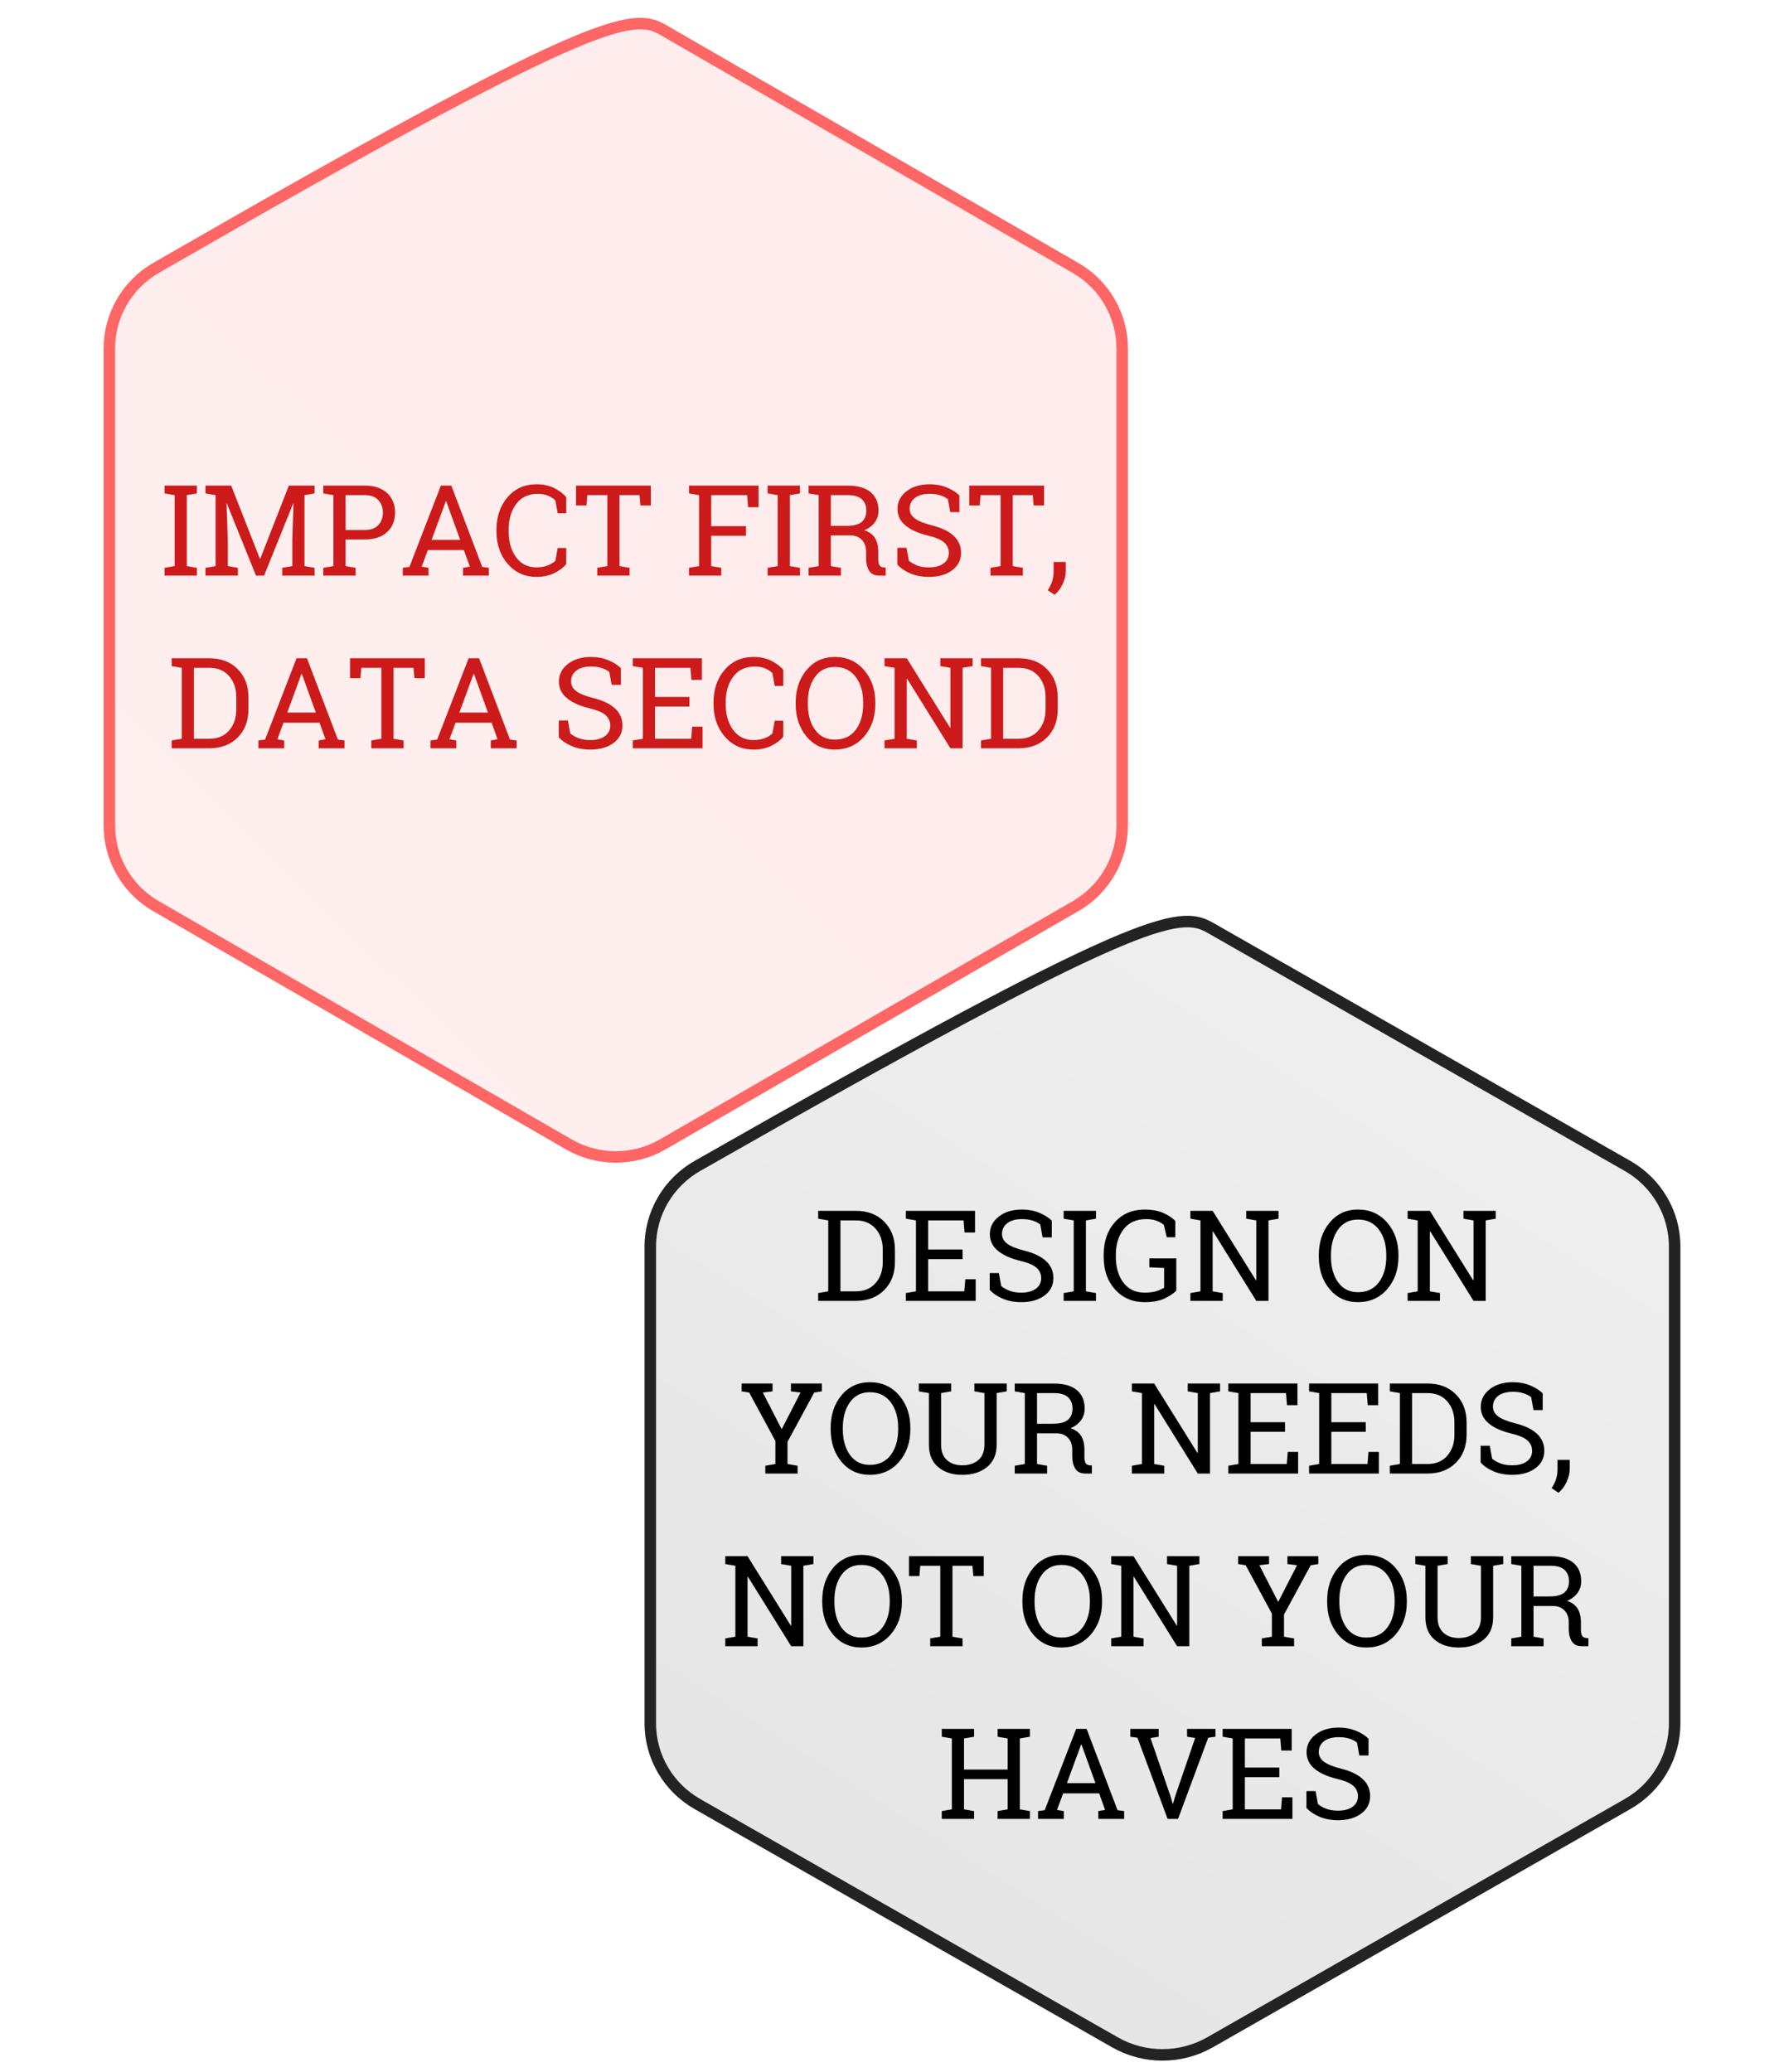 <?xml version="1.0" encoding="UTF-8"?>
<svg width="155px" height="180px" viewBox="0 0 155 180" version="1.1" xmlns="http://www.w3.org/2000/svg" xmlns:xlink="http://www.w3.org/1999/xlink">
    <!-- Generator: Sketch 63.1 (92452) - https://sketch.com -->
    <title>kundensituationen_digitale_prozesse_kosten_senken_icon_vorgehen</title>
    <desc>Created with Sketch.</desc>
    <defs>
        <linearGradient x1="11.139%" y1="98.369%" x2="115.869%" y2="-21.435%" id="linearGradient-1">
            <stop stop-color="#FF6666" offset="0%"></stop>
            <stop stop-color="#FF3333" offset="100%"></stop>
        </linearGradient>
        <linearGradient x1="77.652%" y1="14.209%" x2="28.603%" y2="100%" id="linearGradient-2">
            <stop stop-color="#5C5C5C" offset="0%"></stop>
            <stop stop-color="#000000" offset="100%"></stop>
        </linearGradient>
    </defs>
    <g id="kundensituationen_digitale_prozesse_kosten_senken_icon_vorgehen" stroke="none" stroke-width="1" fill="none" fill-rule="evenodd">
        <g id="Group" transform="translate(9, 1)" fill-rule="nonzero">
            <path d="M4.572,22.264 C3.308,22.987 2.288,24.021 1.585,25.237 C0.882,26.454 0.495,27.853 0.5,29.306 L0.5,70.682 C0.495,72.136 0.882,73.535 1.585,74.752 C2.288,75.968 3.308,77.001 4.571,77.724 L40.427,98.412 C42.949,99.863 46.05,99.863 48.573,98.412 L84.428,77.725 C85.692,77.002 86.712,75.968 87.415,74.752 C88.118,73.535 88.505,72.136 88.5,70.683 L88.5,29.307 C88.505,27.853 88.118,26.454 87.415,25.237 C86.712,24.021 85.692,22.987 84.43,22.265 L48.573,1.577 C45.922,0.067 42.521,0.389 4.572,22.264 Z" id="Path" stroke="#FF6666" fill-opacity="0.1" fill="url(#linearGradient-1)"></path>
            <path d="M51.619,100.265 C50.34,100.989 49.308,102.023 48.597,103.239 C47.886,104.455 47.495,105.854 47.5,107.306 L47.5,148.682 C47.495,150.135 47.886,151.534 48.597,152.75 C49.308,153.966 50.34,155 51.617,155.723 L87.876,176.411 C90.43,177.863 93.569,177.863 96.123,176.411 L132.381,155.724 C133.66,155 134.692,153.966 135.403,152.75 C136.114,151.534 136.505,150.135 136.5,148.683 L136.5,107.307 C136.505,105.854 136.114,104.455 135.403,103.239 C134.692,102.023 133.661,100.989 132.384,100.266 L96.124,79.578 C93.442,78.068 90.009,78.381 51.619,100.265 Z" id="Path" stroke="#232323" fill-opacity="0.1" fill="url(#linearGradient-2)"></path>
            <path d="M8.105,49 L8.105,48.323 L7.23,48.173 L7.23,42.012 L8.105,41.862 L8.105,41.18 L5.296,41.18 L5.296,41.862 L6.172,42.012 L6.172,48.173 L5.296,48.323 L5.296,49 L8.105,49 Z M11.667,49 L11.667,48.323 L10.791,48.173 L10.791,45.906 L10.684,42.743 L10.71,42.737 L13.24,49 L13.944,49 L16.474,42.732 L16.5,42.737 L16.398,45.906 L16.398,48.173 L15.523,48.323 L15.523,49 L18.332,49 L18.332,48.323 L17.457,48.173 L17.457,42.012 L18.332,41.862 L18.332,41.18 L16.098,41.18 L13.611,47.534 L13.579,47.534 L11.086,41.18 L8.857,41.18 L8.857,41.862 L9.733,42.012 L9.733,48.173 L8.857,48.323 L8.857,49 L11.667,49 Z M21.898,49 L21.898,48.323 L21.023,48.173 L21.023,45.863 L22.683,45.863 C23.517,45.863 24.166,45.65 24.63,45.224 C25.093,44.798 25.325,44.23 25.325,43.521 C25.325,42.82 25.093,42.254 24.63,41.824 C24.166,41.395 23.517,41.18 22.683,41.18 L22.683,41.18 L19.089,41.18 L19.089,41.862 L19.965,42.012 L19.965,48.173 L19.089,48.323 L19.089,49 L21.898,49 Z M22.683,45.036 L21.023,45.036 L21.023,42.012 L22.683,42.012 C23.213,42.012 23.609,42.157 23.872,42.447 C24.135,42.737 24.267,43.099 24.267,43.532 C24.267,43.965 24.135,44.324 23.872,44.609 C23.609,44.894 23.213,45.036 22.683,45.036 L22.683,45.036 Z M28.231,49 L28.231,48.323 L27.64,48.221 L28.172,46.782 L31.303,46.782 L31.819,48.221 L31.228,48.323 L31.228,49 L33.473,49 L33.473,48.323 L32.898,48.243 L30.213,41.18 L29.305,41.18 L26.571,48.243 L25.991,48.323 L25.991,49 L28.231,49 Z M30.981,45.896 L28.5,45.896 L29.735,42.539 L29.767,42.539 L30.981,45.896 Z M37.614,49.113 C38.209,49.113 38.731,48.999 39.183,48.772 C39.634,48.544 39.972,48.286 40.198,47.996 L40.198,47.996 L40.198,46.604 L39.451,46.604 L39.252,47.711 C39.095,47.872 38.871,48.008 38.581,48.119 C38.291,48.23 37.969,48.286 37.614,48.286 C36.855,48.286 36.262,47.989 35.834,47.397 C35.406,46.804 35.192,46.055 35.192,45.149 L35.192,45.149 L35.192,45.025 C35.192,44.119 35.41,43.372 35.847,42.783 C36.284,42.194 36.909,41.899 37.722,41.899 C38.069,41.899 38.368,41.953 38.619,42.061 C38.869,42.168 39.081,42.306 39.252,42.474 L39.252,42.474 L39.451,43.581 L40.198,43.581 L40.198,42.189 C39.972,41.903 39.634,41.644 39.183,41.413 C38.731,41.182 38.209,41.067 37.614,41.067 C36.576,41.067 35.736,41.442 35.095,42.192 C34.454,42.942 34.134,43.89 34.134,45.036 L34.134,45.036 L34.134,45.149 C34.134,46.288 34.46,47.233 35.111,47.985 C35.763,48.737 36.597,49.113 37.614,49.113 Z M45.703,49 L45.703,48.323 L44.828,48.173 L44.828,42.012 L46.562,42.012 L46.643,42.909 L47.545,42.909 L47.545,41.18 L41.046,41.18 L41.046,42.909 L41.954,42.909 L42.029,42.012 L43.77,42.012 L43.77,48.173 L42.894,48.323 L42.894,49 L45.703,49 Z M53.668,49 L53.668,48.323 L52.793,48.173 L52.793,45.541 L55.817,45.541 L55.817,44.708 L52.793,44.708 L52.793,42.012 L55.914,42.012 L56,43.06 L56.902,43.06 L56.902,41.18 L50.859,41.18 L50.859,41.862 L51.735,42.012 L51.735,48.173 L50.859,48.323 L50.859,49 L53.668,49 Z M60.5,49 L60.5,48.323 L59.625,48.173 L59.625,42.012 L60.5,41.862 L60.5,41.18 L57.691,41.18 L57.691,41.862 L58.567,42.012 L58.567,48.173 L57.691,48.323 L57.691,49 L60.5,49 Z M64.062,49 L64.062,48.323 L63.186,48.173 L63.186,45.509 L64.883,45.509 C65.299,45.509 65.63,45.638 65.877,45.896 C66.124,46.153 66.248,46.495 66.248,46.921 L66.248,46.921 L66.248,47.528 C66.248,47.937 66.334,48.284 66.508,48.57 C66.682,48.857 66.974,49 67.386,49 L67.386,49 L67.956,49 L67.956,48.307 L67.698,48.275 C67.558,48.253 67.458,48.185 67.397,48.071 C67.336,47.956 67.306,47.779 67.306,47.539 L67.306,47.539 L67.306,46.911 C67.306,46.449 67.212,46.06 67.024,45.745 C66.836,45.43 66.529,45.203 66.103,45.063 C66.496,44.895 66.799,44.664 67.01,44.37 C67.222,44.076 67.327,43.74 67.327,43.36 C67.327,42.666 67.1,42.129 66.645,41.752 C66.19,41.374 65.537,41.185 64.685,41.185 L64.685,41.185 L61.252,41.185 L61.252,41.862 L62.128,42.012 L62.128,48.173 L61.252,48.323 L61.252,49 L64.062,49 Z M64.577,44.676 L63.186,44.676 L63.186,42.012 L64.685,42.012 C65.225,42.012 65.625,42.132 65.882,42.372 C66.14,42.612 66.269,42.938 66.269,43.35 C66.269,43.783 66.135,44.112 65.866,44.338 C65.598,44.563 65.168,44.676 64.577,44.676 L64.577,44.676 Z M71.71,49.113 C72.541,49.113 73.213,48.921 73.727,48.538 C74.241,48.155 74.498,47.648 74.498,47.018 C74.498,46.431 74.284,45.938 73.856,45.541 C73.428,45.144 72.802,44.843 71.979,44.639 C71.295,44.467 70.8,44.267 70.493,44.04 C70.187,43.812 70.034,43.529 70.034,43.188 C70.034,42.805 70.185,42.495 70.485,42.257 C70.786,42.018 71.218,41.899 71.78,41.899 C72.134,41.899 72.446,41.944 72.714,42.034 C72.983,42.123 73.198,42.236 73.359,42.372 L73.359,42.372 L73.558,43.489 L74.358,43.489 L74.358,42.034 C74.086,41.765 73.725,41.537 73.276,41.349 C72.826,41.161 72.328,41.067 71.78,41.067 C70.949,41.067 70.274,41.27 69.755,41.677 C69.236,42.083 68.976,42.592 68.976,43.205 C68.976,43.785 69.209,44.266 69.674,44.649 C70.14,45.033 70.786,45.323 71.613,45.52 C72.294,45.684 72.768,45.887 73.037,46.129 C73.305,46.371 73.439,46.671 73.439,47.029 C73.439,47.416 73.285,47.722 72.975,47.947 C72.665,48.173 72.243,48.286 71.71,48.286 C71.316,48.286 70.978,48.232 70.695,48.125 C70.412,48.017 70.168,47.879 69.964,47.711 L69.964,47.711 L69.76,46.588 L68.965,46.588 L68.965,48.044 C69.259,48.363 69.639,48.62 70.107,48.817 C70.574,49.014 71.108,49.113 71.71,49.113 Z M79.869,49 L79.869,48.323 L78.993,48.173 L78.993,42.012 L80.728,42.012 L80.809,42.909 L81.711,42.909 L81.711,41.18 L75.212,41.18 L75.212,42.909 L76.12,42.909 L76.195,42.012 L77.935,42.012 L77.935,48.173 L77.06,48.323 L77.06,49 L79.869,49 Z M82.629,50.67 C82.927,50.416 83.163,50.097 83.338,49.714 C83.514,49.331 83.602,48.964 83.602,48.613 L83.602,48.613 L83.602,47.813 L82.543,47.813 L82.543,48.629 C82.543,48.93 82.5,49.215 82.415,49.483 C82.329,49.752 82.201,50.015 82.033,50.273 L82.033,50.273 L82.629,50.67 Z M9.19,64 C10.211,64 11.032,63.688 11.653,63.063 C12.274,62.438 12.585,61.626 12.585,60.627 L12.585,60.627 L12.585,59.558 C12.585,58.563 12.274,57.751 11.653,57.122 C11.032,56.494 10.211,56.18 9.19,56.18 L9.19,56.18 L5.914,56.18 L5.914,56.862 L6.79,57.012 L6.79,63.173 L5.914,63.323 L5.914,64 L9.19,64 Z M9.19,63.173 L7.848,63.173 L7.848,57.012 L9.19,57.012 C9.914,57.012 10.484,57.25 10.901,57.727 C11.318,58.203 11.527,58.81 11.527,59.547 L11.527,59.547 L11.527,60.627 C11.527,61.372 11.318,61.982 10.901,62.458 C10.484,62.935 9.914,63.173 9.19,63.173 L9.19,63.173 Z M15.689,64 L15.689,63.323 L15.099,63.221 L15.63,61.782 L18.762,61.782 L19.277,63.221 L18.687,63.323 L18.687,64 L20.932,64 L20.932,63.323 L20.357,63.243 L17.671,56.18 L16.764,56.18 L14.03,63.243 L13.45,63.323 L13.45,64 L15.689,64 Z M18.439,60.896 L15.958,60.896 L17.193,57.539 L17.226,57.539 L18.439,60.896 Z M26.066,64 L26.066,63.323 L25.191,63.173 L25.191,57.012 L26.926,57.012 L27.006,57.909 L27.909,57.909 L27.909,56.18 L21.41,56.18 L21.41,57.909 L22.317,57.909 L22.393,57.012 L24.133,57.012 L24.133,63.173 L23.257,63.323 L23.257,64 L26.066,64 Z M30.643,64 L30.643,63.323 L30.052,63.221 L30.583,61.782 L33.715,61.782 L34.23,63.221 L33.64,63.323 L33.64,64 L35.885,64 L35.885,63.323 L35.31,63.243 L32.625,56.18 L31.717,56.18 L28.983,63.243 L28.403,63.323 L28.403,64 L30.643,64 Z M33.393,60.896 L30.911,60.896 L32.146,57.539 L32.179,57.539 L33.393,60.896 Z M42.292,64.113 C43.123,64.113 43.795,63.921 44.309,63.538 C44.823,63.155 45.08,62.648 45.08,62.018 C45.08,61.431 44.866,60.938 44.438,60.541 C44.01,60.144 43.385,59.843 42.561,59.639 C41.877,59.467 41.382,59.267 41.076,59.04 C40.77,58.812 40.617,58.529 40.617,58.188 C40.617,57.805 40.767,57.495 41.068,57.257 C41.369,57.018 41.8,56.899 42.362,56.899 C42.717,56.899 43.028,56.944 43.297,57.034 C43.565,57.123 43.78,57.236 43.941,57.372 L43.941,57.372 L44.14,58.489 L44.94,58.489 L44.94,57.034 C44.668,56.765 44.308,56.537 43.858,56.349 C43.409,56.161 42.91,56.067 42.362,56.067 C41.532,56.067 40.857,56.27 40.337,56.677 C39.818,57.083 39.559,57.592 39.559,58.205 C39.559,58.785 39.791,59.266 40.257,59.649 C40.722,60.033 41.369,60.323 42.196,60.52 C42.876,60.684 43.351,60.887 43.619,61.129 C43.888,61.371 44.022,61.671 44.022,62.029 C44.022,62.416 43.867,62.722 43.557,62.947 C43.248,63.173 42.826,63.286 42.292,63.286 C41.899,63.286 41.56,63.232 41.277,63.125 C40.994,63.017 40.751,62.879 40.547,62.711 L40.547,62.711 L40.343,61.588 L39.548,61.588 L39.548,63.044 C39.841,63.363 40.222,63.62 40.689,63.817 C41.156,64.014 41.691,64.113 42.292,64.113 Z M52.041,64 L52.041,62.125 L51.139,62.125 L51.053,63.173 L47.911,63.173 L47.911,60.375 L50.902,60.375 L50.902,59.542 L47.911,59.542 L47.911,57.012 L50.988,57.012 L51.074,58.06 L51.982,58.06 L51.982,56.18 L45.977,56.18 L45.977,56.862 L46.853,57.012 L46.853,63.173 L45.977,63.323 L45.977,64 L52.041,64 Z M56.472,64.113 C57.067,64.113 57.589,63.999 58.041,63.772 C58.492,63.544 58.83,63.286 59.056,62.996 L59.056,62.996 L59.056,61.604 L58.309,61.604 L58.11,62.711 C57.953,62.872 57.729,63.008 57.439,63.119 C57.149,63.23 56.827,63.286 56.472,63.286 C55.713,63.286 55.12,62.989 54.692,62.397 C54.264,61.804 54.05,61.055 54.05,60.149 L54.05,60.149 L54.05,60.025 C54.05,59.119 54.268,58.372 54.705,57.783 C55.142,57.194 55.767,56.899 56.58,56.899 C56.927,56.899 57.226,56.953 57.477,57.061 C57.727,57.168 57.938,57.306 58.11,57.474 L58.11,57.474 L58.309,58.581 L59.056,58.581 L59.056,57.189 C58.83,56.903 58.492,56.644 58.041,56.413 C57.589,56.182 57.067,56.067 56.472,56.067 C55.434,56.067 54.594,56.442 53.953,57.192 C53.312,57.942 52.992,58.89 52.992,60.036 L52.992,60.036 L52.992,60.149 C52.992,61.288 53.318,62.233 53.969,62.985 C54.621,63.737 55.455,64.113 56.472,64.113 Z M63.535,64.113 C64.574,64.113 65.42,63.737 66.073,62.985 C66.726,62.233 67.053,61.288 67.053,60.149 L67.053,60.149 L67.053,60.036 C67.053,58.901 66.726,57.956 66.073,57.2 C65.42,56.445 64.574,56.067 63.535,56.067 C62.525,56.067 61.705,56.445 61.075,57.2 C60.445,57.956 60.13,58.901 60.13,60.036 L60.13,60.036 L60.13,60.149 C60.13,61.288 60.445,62.233 61.075,62.985 C61.705,63.737 62.525,64.113 63.535,64.113 Z M63.535,63.248 C62.798,63.248 62.222,62.961 61.808,62.386 C61.395,61.811 61.188,61.066 61.188,60.149 L61.188,60.149 L61.188,60.025 C61.188,59.119 61.395,58.378 61.808,57.802 C62.222,57.225 62.798,56.937 63.535,56.937 C64.305,56.937 64.907,57.224 65.343,57.799 C65.778,58.374 65.995,59.116 65.995,60.025 L65.995,60.025 L65.995,60.149 C65.995,61.069 65.78,61.816 65.351,62.389 C64.921,62.962 64.316,63.248 63.535,63.248 Z M70.657,64 L70.657,63.323 L69.782,63.173 L69.782,57.974 L69.814,57.963 L73.574,64 L74.632,64 L74.632,57.012 L75.507,56.862 L75.507,56.18 L72.698,56.18 L72.698,56.862 L73.574,57.012 L73.574,62.201 L73.542,62.211 L69.782,56.18 L67.848,56.18 L67.848,56.862 L68.724,57.012 L68.724,63.173 L67.848,63.323 L67.848,64 L70.657,64 Z M79.503,64 C80.524,64 81.345,63.688 81.966,63.063 C82.587,62.438 82.898,61.626 82.898,60.627 L82.898,60.627 L82.898,59.558 C82.898,58.563 82.587,57.751 81.966,57.122 C81.345,56.494 80.524,56.18 79.503,56.18 L79.503,56.18 L76.227,56.18 L76.227,56.862 L77.103,57.012 L77.103,63.173 L76.227,63.323 L76.227,64 L79.503,64 Z M79.503,63.173 L78.161,63.173 L78.161,57.012 L79.503,57.012 C80.227,57.012 80.797,57.25 81.214,57.727 C81.631,58.203 81.84,58.81 81.84,59.547 L81.84,59.547 L81.84,60.627 C81.84,61.372 81.631,61.982 81.214,62.458 C80.797,62.935 80.227,63.173 79.503,63.173 L79.503,63.173 Z" id="IMPACTFIRST,DATASECOND" fill="#CD1B1B"></path>
            <path d="M65.362,112 C66.382,112 67.203,111.688 67.824,111.063 C68.445,110.438 68.756,109.626 68.756,108.627 L68.756,108.627 L68.756,107.558 C68.756,106.563 68.445,105.751 67.824,105.122 C67.203,104.494 66.382,104.18 65.362,104.18 L65.362,104.18 L62.085,104.18 L62.085,104.862 L62.961,105.012 L62.961,111.173 L62.085,111.323 L62.085,112 L65.362,112 Z M65.362,111.173 L64.019,111.173 L64.019,105.012 L65.362,105.012 C66.085,105.012 66.655,105.25 67.072,105.727 C67.489,106.203 67.698,106.81 67.698,107.547 L67.698,107.547 L67.698,108.627 C67.698,109.372 67.489,109.982 67.072,110.458 C66.655,110.935 66.085,111.173 65.362,111.173 L65.362,111.173 Z M75.771,112 L75.771,110.125 L74.868,110.125 L74.782,111.173 L71.64,111.173 L71.64,108.375 L74.632,108.375 L74.632,107.542 L71.64,107.542 L71.64,105.012 L74.718,105.012 L74.804,106.06 L75.712,106.06 L75.712,104.18 L69.707,104.18 L69.707,104.862 L70.582,105.012 L70.582,111.173 L69.707,111.323 L69.707,112 L75.771,112 Z M79.735,112.113 C80.565,112.113 81.238,111.921 81.751,111.538 C82.265,111.155 82.522,110.648 82.522,110.018 C82.522,109.431 82.308,108.938 81.88,108.541 C81.452,108.144 80.827,107.843 80.003,107.639 C79.319,107.467 78.824,107.267 78.518,107.04 C78.212,106.812 78.059,106.529 78.059,106.188 C78.059,105.805 78.209,105.495 78.51,105.257 C78.811,105.018 79.242,104.899 79.804,104.899 C80.159,104.899 80.47,104.944 80.739,105.034 C81.008,105.123 81.222,105.236 81.384,105.372 L81.384,105.372 L81.582,106.489 L82.383,106.489 L82.383,105.034 C82.11,104.765 81.75,104.537 81.3,104.349 C80.851,104.161 80.352,104.067 79.804,104.067 C78.974,104.067 78.299,104.27 77.78,104.677 C77.26,105.083 77.001,105.592 77.001,106.205 C77.001,106.785 77.233,107.266 77.699,107.649 C78.164,108.033 78.811,108.323 79.638,108.52 C80.318,108.684 80.793,108.887 81.061,109.129 C81.33,109.371 81.464,109.671 81.464,110.029 C81.464,110.416 81.309,110.722 81,110.947 C80.69,111.173 80.268,111.286 79.735,111.286 C79.341,111.286 79.002,111.232 78.719,111.125 C78.437,111.017 78.193,110.879 77.989,110.711 L77.989,110.711 L77.785,109.588 L76.99,109.588 L76.99,111.044 C77.284,111.363 77.664,111.62 78.131,111.817 C78.599,112.014 79.133,112.113 79.735,112.113 Z M86.223,112 L86.223,111.323 L85.347,111.173 L85.347,105.012 L86.223,104.862 L86.223,104.18 L83.414,104.18 L83.414,104.862 L84.289,105.012 L84.289,111.173 L83.414,111.323 L83.414,112 L86.223,112 Z M90.439,112.113 C91.155,112.113 91.737,112.006 92.185,111.793 C92.632,111.58 92.971,111.354 93.2,111.114 L93.2,111.114 L93.2,108.31 L90.858,108.31 L90.858,109.089 L92.142,109.143 L92.142,110.856 C91.977,110.963 91.759,111.062 91.487,111.151 C91.214,111.241 90.865,111.286 90.439,111.286 C89.662,111.286 89.053,110.997 88.61,110.421 C88.168,109.844 87.947,109.089 87.947,108.154 L87.947,108.154 L87.947,108.015 C87.947,107.094 88.175,106.345 88.632,105.767 C89.088,105.189 89.739,104.899 90.584,104.899 C90.932,104.899 91.23,104.946 91.479,105.039 C91.727,105.132 91.94,105.25 92.115,105.394 L92.115,105.394 L92.373,106.473 L93.114,106.473 L93.114,105.055 C92.813,104.758 92.444,104.519 92.005,104.338 C91.566,104.157 91.057,104.067 90.477,104.067 C89.392,104.067 88.523,104.432 87.869,105.163 C87.216,105.893 86.889,106.847 86.889,108.025 L86.889,108.025 L86.889,108.154 C86.889,109.325 87.219,110.278 87.88,111.012 C88.541,111.746 89.394,112.113 90.439,112.113 Z M97.234,112 L97.234,111.323 L96.358,111.173 L96.358,105.974 L96.39,105.963 L100.15,112 L101.208,112 L101.208,105.012 L102.084,104.862 L102.084,104.18 L99.275,104.18 L99.275,104.862 L100.15,105.012 L100.15,110.201 L100.118,110.211 L96.358,104.18 L94.425,104.18 L94.425,104.862 L95.3,105.012 L95.3,111.173 L94.425,111.323 L94.425,112 L97.234,112 Z M108.986,112.113 C110.024,112.113 110.87,111.737 111.523,110.985 C112.177,110.233 112.504,109.288 112.504,108.149 L112.504,108.149 L112.504,108.036 C112.504,106.901 112.177,105.956 111.523,105.2 C110.87,104.445 110.024,104.067 108.986,104.067 C107.976,104.067 107.156,104.445 106.526,105.2 C105.895,105.956 105.58,106.901 105.58,108.036 L105.58,108.036 L105.58,108.149 C105.58,109.288 105.895,110.233 106.526,110.985 C107.156,111.737 107.976,112.113 108.986,112.113 Z M108.986,111.248 C108.248,111.248 107.672,110.961 107.259,110.386 C106.845,109.811 106.638,109.066 106.638,108.149 L106.638,108.149 L106.638,108.025 C106.638,107.119 106.845,106.378 107.259,105.802 C107.672,105.225 108.248,104.937 108.986,104.937 C109.755,104.937 110.358,105.224 110.793,105.799 C111.228,106.374 111.446,107.116 111.446,108.025 L111.446,108.025 L111.446,108.149 C111.446,109.069 111.231,109.816 110.801,110.389 C110.371,110.962 109.766,111.248 108.986,111.248 Z M116.108,112 L116.108,111.323 L115.232,111.173 L115.232,105.974 L115.264,105.963 L119.024,112 L120.082,112 L120.082,105.012 L120.958,104.862 L120.958,104.18 L118.149,104.18 L118.149,104.862 L119.024,105.012 L119.024,110.201 L118.992,110.211 L115.232,104.18 L113.299,104.18 L113.299,104.862 L114.174,105.012 L114.174,111.173 L113.299,111.323 L113.299,112 L116.108,112 Z M60.297,127 L60.297,126.323 L59.421,126.173 L59.421,124.25 L61.741,119.964 L62.402,119.862 L62.402,119.18 L59.717,119.18 L59.717,119.862 L60.554,119.964 L58.916,123.154 L57.278,119.964 L58.121,119.862 L58.121,119.18 L55.436,119.18 L55.436,119.862 L56.091,119.964 L58.368,124.169 L58.368,126.173 L57.493,126.323 L57.493,127 L60.297,127 Z M66.575,127.113 C67.614,127.113 68.46,126.737 69.113,125.985 C69.767,125.233 70.094,124.288 70.094,123.149 L70.094,123.149 L70.094,123.036 C70.094,121.901 69.767,120.956 69.113,120.2 C68.46,119.445 67.614,119.067 66.575,119.067 C65.566,119.067 64.746,119.445 64.115,120.2 C63.485,120.956 63.17,121.901 63.17,123.036 L63.17,123.036 L63.17,123.149 C63.17,124.288 63.485,125.233 64.115,125.985 C64.746,126.737 65.566,127.113 66.575,127.113 Z M66.575,126.248 C65.838,126.248 65.262,125.961 64.849,125.386 C64.435,124.811 64.228,124.066 64.228,123.149 L64.228,123.149 L64.228,123.025 C64.228,122.119 64.435,121.378 64.849,120.802 C65.262,120.225 65.838,119.937 66.575,119.937 C67.345,119.937 67.948,120.224 68.383,120.799 C68.818,121.374 69.035,122.116 69.035,123.025 L69.035,123.025 L69.035,123.149 C69.035,124.069 68.821,124.816 68.391,125.389 C67.961,125.962 67.356,126.248 66.575,126.248 Z M74.6,127.113 C75.488,127.113 76.208,126.886 76.762,126.433 C77.315,125.98 77.592,125.33 77.592,124.481 L77.592,124.481 L77.592,120.012 L78.467,119.862 L78.467,119.18 L75.658,119.18 L75.658,119.862 L76.533,120.012 L76.533,124.481 C76.533,125.075 76.356,125.525 76.002,125.829 C75.647,126.133 75.18,126.286 74.6,126.286 C74.048,126.286 73.604,126.133 73.268,125.826 C72.931,125.52 72.763,125.072 72.763,124.481 L72.763,124.481 L72.763,120.012 L73.638,119.862 L73.638,119.18 L70.829,119.18 L70.829,119.862 L71.705,120.012 L71.705,124.481 C71.705,125.33 71.972,125.98 72.505,126.433 C73.039,126.886 73.737,127.113 74.6,127.113 Z M81.974,127 L81.974,126.323 L81.099,126.173 L81.099,123.509 L82.796,123.509 C83.212,123.509 83.543,123.638 83.79,123.896 C84.037,124.153 84.16,124.495 84.16,124.921 L84.16,124.921 L84.16,125.528 C84.16,125.937 84.247,126.284 84.421,126.57 C84.595,126.857 84.887,127 85.299,127 L85.299,127 L85.868,127 L85.868,126.307 L85.611,126.275 C85.471,126.253 85.371,126.185 85.31,126.071 C85.249,125.956 85.219,125.779 85.219,125.539 L85.219,125.539 L85.219,124.911 C85.219,124.449 85.125,124.06 84.937,123.745 C84.749,123.43 84.441,123.203 84.015,123.063 C84.409,122.895 84.712,122.664 84.923,122.37 C85.134,122.076 85.24,121.74 85.24,121.36 C85.24,120.666 85.013,120.129 84.558,119.752 C84.103,119.374 83.45,119.185 82.597,119.185 L82.597,119.185 L79.165,119.185 L79.165,119.862 L80.041,120.012 L80.041,126.173 L79.165,126.323 L79.165,127 L81.974,127 Z M82.49,122.676 L81.099,122.676 L81.099,120.012 L82.597,120.012 C83.138,120.012 83.537,120.132 83.795,120.372 C84.053,120.612 84.182,120.938 84.182,121.35 C84.182,121.783 84.048,122.112 83.779,122.338 C83.51,122.563 83.081,122.676 82.49,122.676 L82.49,122.676 Z M92.153,127 L92.153,126.323 L91.277,126.173 L91.277,120.974 L91.309,120.963 L95.069,127 L96.127,127 L96.127,120.012 L97.003,119.862 L97.003,119.18 L94.194,119.18 L94.194,119.862 L95.069,120.012 L95.069,125.201 L95.037,125.211 L91.277,119.18 L89.344,119.18 L89.344,119.862 L90.219,120.012 L90.219,126.173 L89.344,126.323 L89.344,127 L92.153,127 Z M103.786,127 L103.786,125.125 L102.884,125.125 L102.798,126.173 L99.656,126.173 L99.656,123.375 L102.648,123.375 L102.648,122.542 L99.656,122.542 L99.656,120.012 L102.734,120.012 L102.82,121.06 L103.727,121.06 L103.727,119.18 L97.722,119.18 L97.722,119.862 L98.598,120.012 L98.598,126.173 L97.722,126.323 L97.722,127 L103.786,127 Z M110.801,127 L110.801,125.125 L109.899,125.125 L109.813,126.173 L106.671,126.173 L106.671,123.375 L109.662,123.375 L109.662,122.542 L106.671,122.542 L106.671,120.012 L109.748,120.012 L109.834,121.06 L110.742,121.06 L110.742,119.18 L104.737,119.18 L104.737,119.862 L105.613,120.012 L105.613,126.173 L104.737,126.323 L104.737,127 L110.801,127 Z M115.028,127 C116.049,127 116.869,126.688 117.491,126.063 C118.112,125.438 118.423,124.626 118.423,123.627 L118.423,123.627 L118.423,122.558 C118.423,121.563 118.112,120.751 117.491,120.122 C116.869,119.494 116.049,119.18 115.028,119.18 L115.028,119.18 L111.752,119.18 L111.752,119.862 L112.627,120.012 L112.627,126.173 L111.752,126.323 L111.752,127 L115.028,127 Z M115.028,126.173 L113.685,126.173 L113.685,120.012 L115.028,120.012 C115.751,120.012 116.322,120.25 116.739,120.727 C117.156,121.203 117.365,121.81 117.365,122.547 L117.365,122.547 L117.365,123.627 C117.365,124.372 117.156,124.982 116.739,125.458 C116.322,125.935 115.751,126.173 115.028,126.173 L115.028,126.173 Z M122.386,127.113 C123.217,127.113 123.889,126.921 124.403,126.538 C124.917,126.155 125.174,125.648 125.174,125.018 C125.174,124.431 124.96,123.938 124.532,123.541 C124.104,123.144 123.479,122.843 122.655,122.639 C121.971,122.467 121.476,122.267 121.17,122.04 C120.864,121.812 120.711,121.529 120.711,121.188 C120.711,120.805 120.861,120.495 121.162,120.257 C121.463,120.018 121.894,119.899 122.456,119.899 C122.811,119.899 123.122,119.944 123.391,120.034 C123.659,120.123 123.874,120.236 124.035,120.372 L124.035,120.372 L124.234,121.489 L125.034,121.489 L125.034,120.034 C124.762,119.765 124.402,119.537 123.952,119.349 C123.503,119.161 123.004,119.067 122.456,119.067 C121.626,119.067 120.951,119.27 120.431,119.677 C119.912,120.083 119.653,120.592 119.653,121.205 C119.653,121.785 119.885,122.266 120.351,122.649 C120.816,123.033 121.463,123.323 122.29,123.52 C122.97,123.684 123.445,123.887 123.713,124.129 C123.982,124.371 124.116,124.671 124.116,125.029 C124.116,125.416 123.961,125.722 123.651,125.947 C123.342,126.173 122.92,126.286 122.386,126.286 C121.993,126.286 121.654,126.232 121.371,126.125 C121.088,126.017 120.845,125.879 120.641,125.711 L120.641,125.711 L120.437,124.588 L119.642,124.588 L119.642,126.044 C119.935,126.363 120.316,126.62 120.783,126.817 C121.25,127.014 121.785,127.113 122.386,127.113 Z M126.409,128.67 C126.707,128.416 126.943,128.097 127.118,127.714 C127.294,127.331 127.382,126.964 127.382,126.613 L127.382,126.613 L127.382,125.813 L126.323,125.813 L126.323,126.629 C126.323,126.93 126.281,127.215 126.195,127.483 C126.109,127.752 125.982,128.015 125.813,128.273 L125.813,128.273 L126.409,128.67 Z M56.824,142 L56.824,141.323 L55.949,141.173 L55.949,135.974 L55.981,135.963 L59.741,142 L60.799,142 L60.799,135.012 L61.674,134.862 L61.674,134.18 L58.865,134.18 L58.865,134.862 L59.741,135.012 L59.741,140.201 L59.708,140.211 L55.949,134.18 L54.015,134.18 L54.015,134.862 L54.891,135.012 L54.891,141.173 L54.015,141.323 L54.015,142 L56.824,142 Z M65.842,142.113 C66.881,142.113 67.727,141.737 68.38,140.985 C69.034,140.233 69.36,139.288 69.36,138.149 L69.36,138.149 L69.36,138.036 C69.36,136.901 69.034,135.956 68.38,135.2 C67.727,134.445 66.881,134.067 65.842,134.067 C64.833,134.067 64.013,134.445 63.382,135.2 C62.752,135.956 62.437,136.901 62.437,138.036 L62.437,138.036 L62.437,138.149 C62.437,139.288 62.752,140.233 63.382,140.985 C64.013,141.737 64.833,142.113 65.842,142.113 Z M65.842,141.248 C65.105,141.248 64.529,140.961 64.115,140.386 C63.702,139.811 63.495,139.066 63.495,138.149 L63.495,138.149 L63.495,138.025 C63.495,137.119 63.702,136.378 64.115,135.802 C64.529,135.225 65.105,134.937 65.842,134.937 C66.612,134.937 67.215,135.224 67.65,135.799 C68.085,136.374 68.302,137.116 68.302,138.025 L68.302,138.025 L68.302,138.149 C68.302,139.069 68.087,139.816 67.658,140.389 C67.228,140.962 66.623,141.248 65.842,141.248 Z M74.629,142 L74.629,141.323 L73.754,141.173 L73.754,135.012 L75.489,135.012 L75.569,135.909 L76.472,135.909 L76.472,134.18 L69.973,134.18 L69.973,135.909 L70.88,135.909 L70.956,135.012 L72.696,135.012 L72.696,141.173 L71.82,141.323 L71.82,142 L74.629,142 Z M83.234,142.113 C84.272,142.113 85.118,141.737 85.772,140.985 C86.425,140.233 86.752,139.288 86.752,138.149 L86.752,138.149 L86.752,138.036 C86.752,136.901 86.425,135.956 85.772,135.2 C85.118,134.445 84.272,134.067 83.234,134.067 C82.224,134.067 81.404,134.445 80.774,135.2 C80.144,135.956 79.829,136.901 79.829,138.036 L79.829,138.036 L79.829,138.149 C79.829,139.288 80.144,140.233 80.774,140.985 C81.404,141.737 82.224,142.113 83.234,142.113 Z M83.234,141.248 C82.496,141.248 81.921,140.961 81.507,140.386 C81.094,139.811 80.887,139.066 80.887,138.149 L80.887,138.149 L80.887,138.025 C80.887,137.119 81.094,136.378 81.507,135.802 C81.921,135.225 82.496,134.937 83.234,134.937 C84.004,134.937 84.606,135.224 85.041,135.799 C85.476,136.374 85.694,137.116 85.694,138.025 L85.694,138.025 L85.694,138.149 C85.694,139.069 85.479,139.816 85.049,140.389 C84.62,140.962 84.014,141.248 83.234,141.248 Z M90.356,142 L90.356,141.323 L89.48,141.173 L89.48,135.974 L89.513,135.963 L93.272,142 L94.331,142 L94.331,135.012 L95.206,134.862 L95.206,134.18 L92.397,134.18 L92.397,134.862 L93.272,135.012 L93.272,140.201 L93.24,140.211 L89.48,134.18 L87.547,134.18 L87.547,134.862 L88.422,135.012 L88.422,141.173 L87.547,141.323 L87.547,142 L90.356,142 Z M103.435,142 L103.435,141.323 L102.559,141.173 L102.559,139.25 L104.879,134.964 L105.54,134.862 L105.54,134.18 L102.854,134.18 L102.854,134.862 L103.692,134.964 L102.054,138.154 L100.416,134.964 L101.259,134.862 L101.259,134.18 L98.574,134.18 L98.574,134.862 L99.229,134.964 L101.506,139.169 L101.506,141.173 L100.631,141.323 L100.631,142 L103.435,142 Z M109.713,142.113 C110.752,142.113 111.598,141.737 112.251,140.985 C112.905,140.233 113.231,139.288 113.231,138.149 L113.231,138.149 L113.231,138.036 C113.231,136.901 112.905,135.956 112.251,135.2 C111.598,134.445 110.752,134.067 109.713,134.067 C108.704,134.067 107.884,134.445 107.253,135.2 C106.623,135.956 106.308,136.901 106.308,138.036 L106.308,138.036 L106.308,138.149 C106.308,139.288 106.623,140.233 107.253,140.985 C107.884,141.737 108.704,142.113 109.713,142.113 Z M109.713,141.248 C108.976,141.248 108.4,140.961 107.987,140.386 C107.573,139.811 107.366,139.066 107.366,138.149 L107.366,138.149 L107.366,138.025 C107.366,137.119 107.573,136.378 107.987,135.802 C108.4,135.225 108.976,134.937 109.713,134.937 C110.483,134.937 111.086,135.224 111.521,135.799 C111.956,136.374 112.173,137.116 112.173,138.025 L112.173,138.025 L112.173,138.149 C112.173,139.069 111.958,139.816 111.529,140.389 C111.099,140.962 110.494,141.248 109.713,141.248 Z M117.738,142.113 C118.626,142.113 119.346,141.886 119.9,141.433 C120.453,140.98 120.729,140.33 120.729,139.481 L120.729,139.481 L120.729,135.012 L121.605,134.862 L121.605,134.18 L118.796,134.18 L118.796,134.862 L119.671,135.012 L119.671,139.481 C119.671,140.075 119.494,140.525 119.14,140.829 C118.785,141.133 118.318,141.286 117.738,141.286 C117.186,141.286 116.742,141.133 116.406,140.826 C116.069,140.52 115.901,140.072 115.901,139.481 L115.901,139.481 L115.901,135.012 L116.776,134.862 L116.776,134.18 L113.967,134.18 L113.967,134.862 L114.843,135.012 L114.843,139.481 C114.843,140.33 115.11,140.98 115.643,141.433 C116.177,141.886 116.875,142.113 117.738,142.113 Z M125.112,142 L125.112,141.323 L124.237,141.173 L124.237,138.509 L125.934,138.509 C126.349,138.509 126.681,138.638 126.928,138.896 C127.175,139.153 127.298,139.495 127.298,139.921 L127.298,139.921 L127.298,140.528 C127.298,140.937 127.385,141.284 127.559,141.57 C127.733,141.857 128.025,142 128.437,142 L128.437,142 L129.006,142 L129.006,141.307 L128.749,141.275 C128.609,141.253 128.509,141.185 128.448,141.071 C128.387,140.956 128.356,140.779 128.356,140.539 L128.356,140.539 L128.356,139.911 C128.356,139.449 128.262,139.06 128.074,138.745 C127.886,138.43 127.579,138.203 127.153,138.063 C127.547,137.895 127.85,137.664 128.061,137.37 C128.272,137.076 128.378,136.74 128.378,136.36 C128.378,135.666 128.151,135.129 127.696,134.752 C127.241,134.374 126.588,134.185 125.735,134.185 L125.735,134.185 L122.303,134.185 L122.303,134.862 L123.179,135.012 L123.179,141.173 L122.303,141.323 L122.303,142 L125.112,142 Z M125.628,137.676 L124.237,137.676 L124.237,135.012 L125.735,135.012 C126.276,135.012 126.675,135.132 126.933,135.372 C127.191,135.612 127.32,135.938 127.32,136.35 C127.32,136.783 127.186,137.112 126.917,137.338 C126.648,137.563 126.219,137.676 125.628,137.676 L125.628,137.676 Z M75.634,157 L75.634,156.323 L74.758,156.173 L74.758,153.546 L78.55,153.546 L78.55,156.173 L77.675,156.323 L77.675,157 L80.484,157 L80.484,156.323 L79.608,156.173 L79.608,150.012 L80.484,149.862 L80.484,149.18 L77.675,149.18 L77.675,149.862 L78.55,150.012 L78.55,152.714 L74.758,152.714 L74.758,150.012 L75.634,149.862 L75.634,149.18 L72.825,149.18 L72.825,149.862 L73.7,150.012 L73.7,156.173 L72.825,156.323 L72.825,157 L75.634,157 Z M83.427,157 L83.427,156.323 L82.836,156.221 L83.368,154.782 L86.5,154.782 L87.015,156.221 L86.424,156.323 L86.424,157 L88.669,157 L88.669,156.323 L88.095,156.243 L85.409,149.18 L84.501,149.18 L81.768,156.243 L81.188,156.323 L81.188,157 L83.427,157 Z M86.177,153.896 L83.696,153.896 L84.931,150.539 L84.963,150.539 L86.177,153.896 Z M93.353,157 L95.974,149.948 L96.603,149.862 L96.603,149.18 L94.137,149.18 L94.137,149.862 L94.841,149.969 L93.095,155.056 L92.918,155.673 L92.886,155.673 L92.708,155.056 L90.958,149.975 L91.672,149.862 L91.672,149.18 L89.201,149.18 L89.201,149.862 L89.824,149.948 L92.445,157 L93.353,157 Z M103.29,157 L103.29,155.125 L102.387,155.125 L102.301,156.173 L99.159,156.173 L99.159,153.375 L102.151,153.375 L102.151,152.542 L99.159,152.542 L99.159,150.012 L102.237,150.012 L102.323,151.06 L103.23,151.06 L103.23,149.18 L97.226,149.18 L97.226,149.862 L98.101,150.012 L98.101,156.173 L97.226,156.323 L97.226,157 L103.29,157 Z M107.253,157.113 C108.084,157.113 108.756,156.921 109.27,156.538 C109.784,156.155 110.041,155.648 110.041,155.018 C110.041,154.431 109.827,153.938 109.399,153.541 C108.971,153.144 108.346,152.843 107.522,152.639 C106.838,152.467 106.343,152.267 106.037,152.04 C105.731,151.812 105.578,151.529 105.578,151.188 C105.578,150.805 105.728,150.495 106.029,150.257 C106.33,150.018 106.761,149.899 107.323,149.899 C107.678,149.899 107.989,149.944 108.258,150.034 C108.526,150.123 108.741,150.236 108.902,150.372 L108.902,150.372 L109.101,151.489 L109.901,151.489 L109.901,150.034 C109.629,149.765 109.268,149.537 108.819,149.349 C108.37,149.161 107.871,149.067 107.323,149.067 C106.493,149.067 105.818,149.27 105.298,149.677 C104.779,150.083 104.52,150.592 104.52,151.205 C104.52,151.785 104.752,152.266 105.218,152.649 C105.683,153.033 106.33,153.323 107.157,153.52 C107.837,153.684 108.312,153.887 108.58,154.129 C108.849,154.371 108.983,154.671 108.983,155.029 C108.983,155.416 108.828,155.722 108.518,155.947 C108.209,156.173 107.787,156.286 107.253,156.286 C106.86,156.286 106.521,156.232 106.238,156.125 C105.955,156.017 105.712,155.879 105.508,155.711 L105.508,155.711 L105.304,154.588 L104.509,154.588 L104.509,156.044 C104.802,156.363 105.183,156.62 105.65,156.817 C106.117,157.014 106.652,157.113 107.253,157.113 Z" id="DESIGNONYOURNEEDS,NOTONYOURHAVES" fill="#000000"></path>
        </g>
    </g>
</svg>